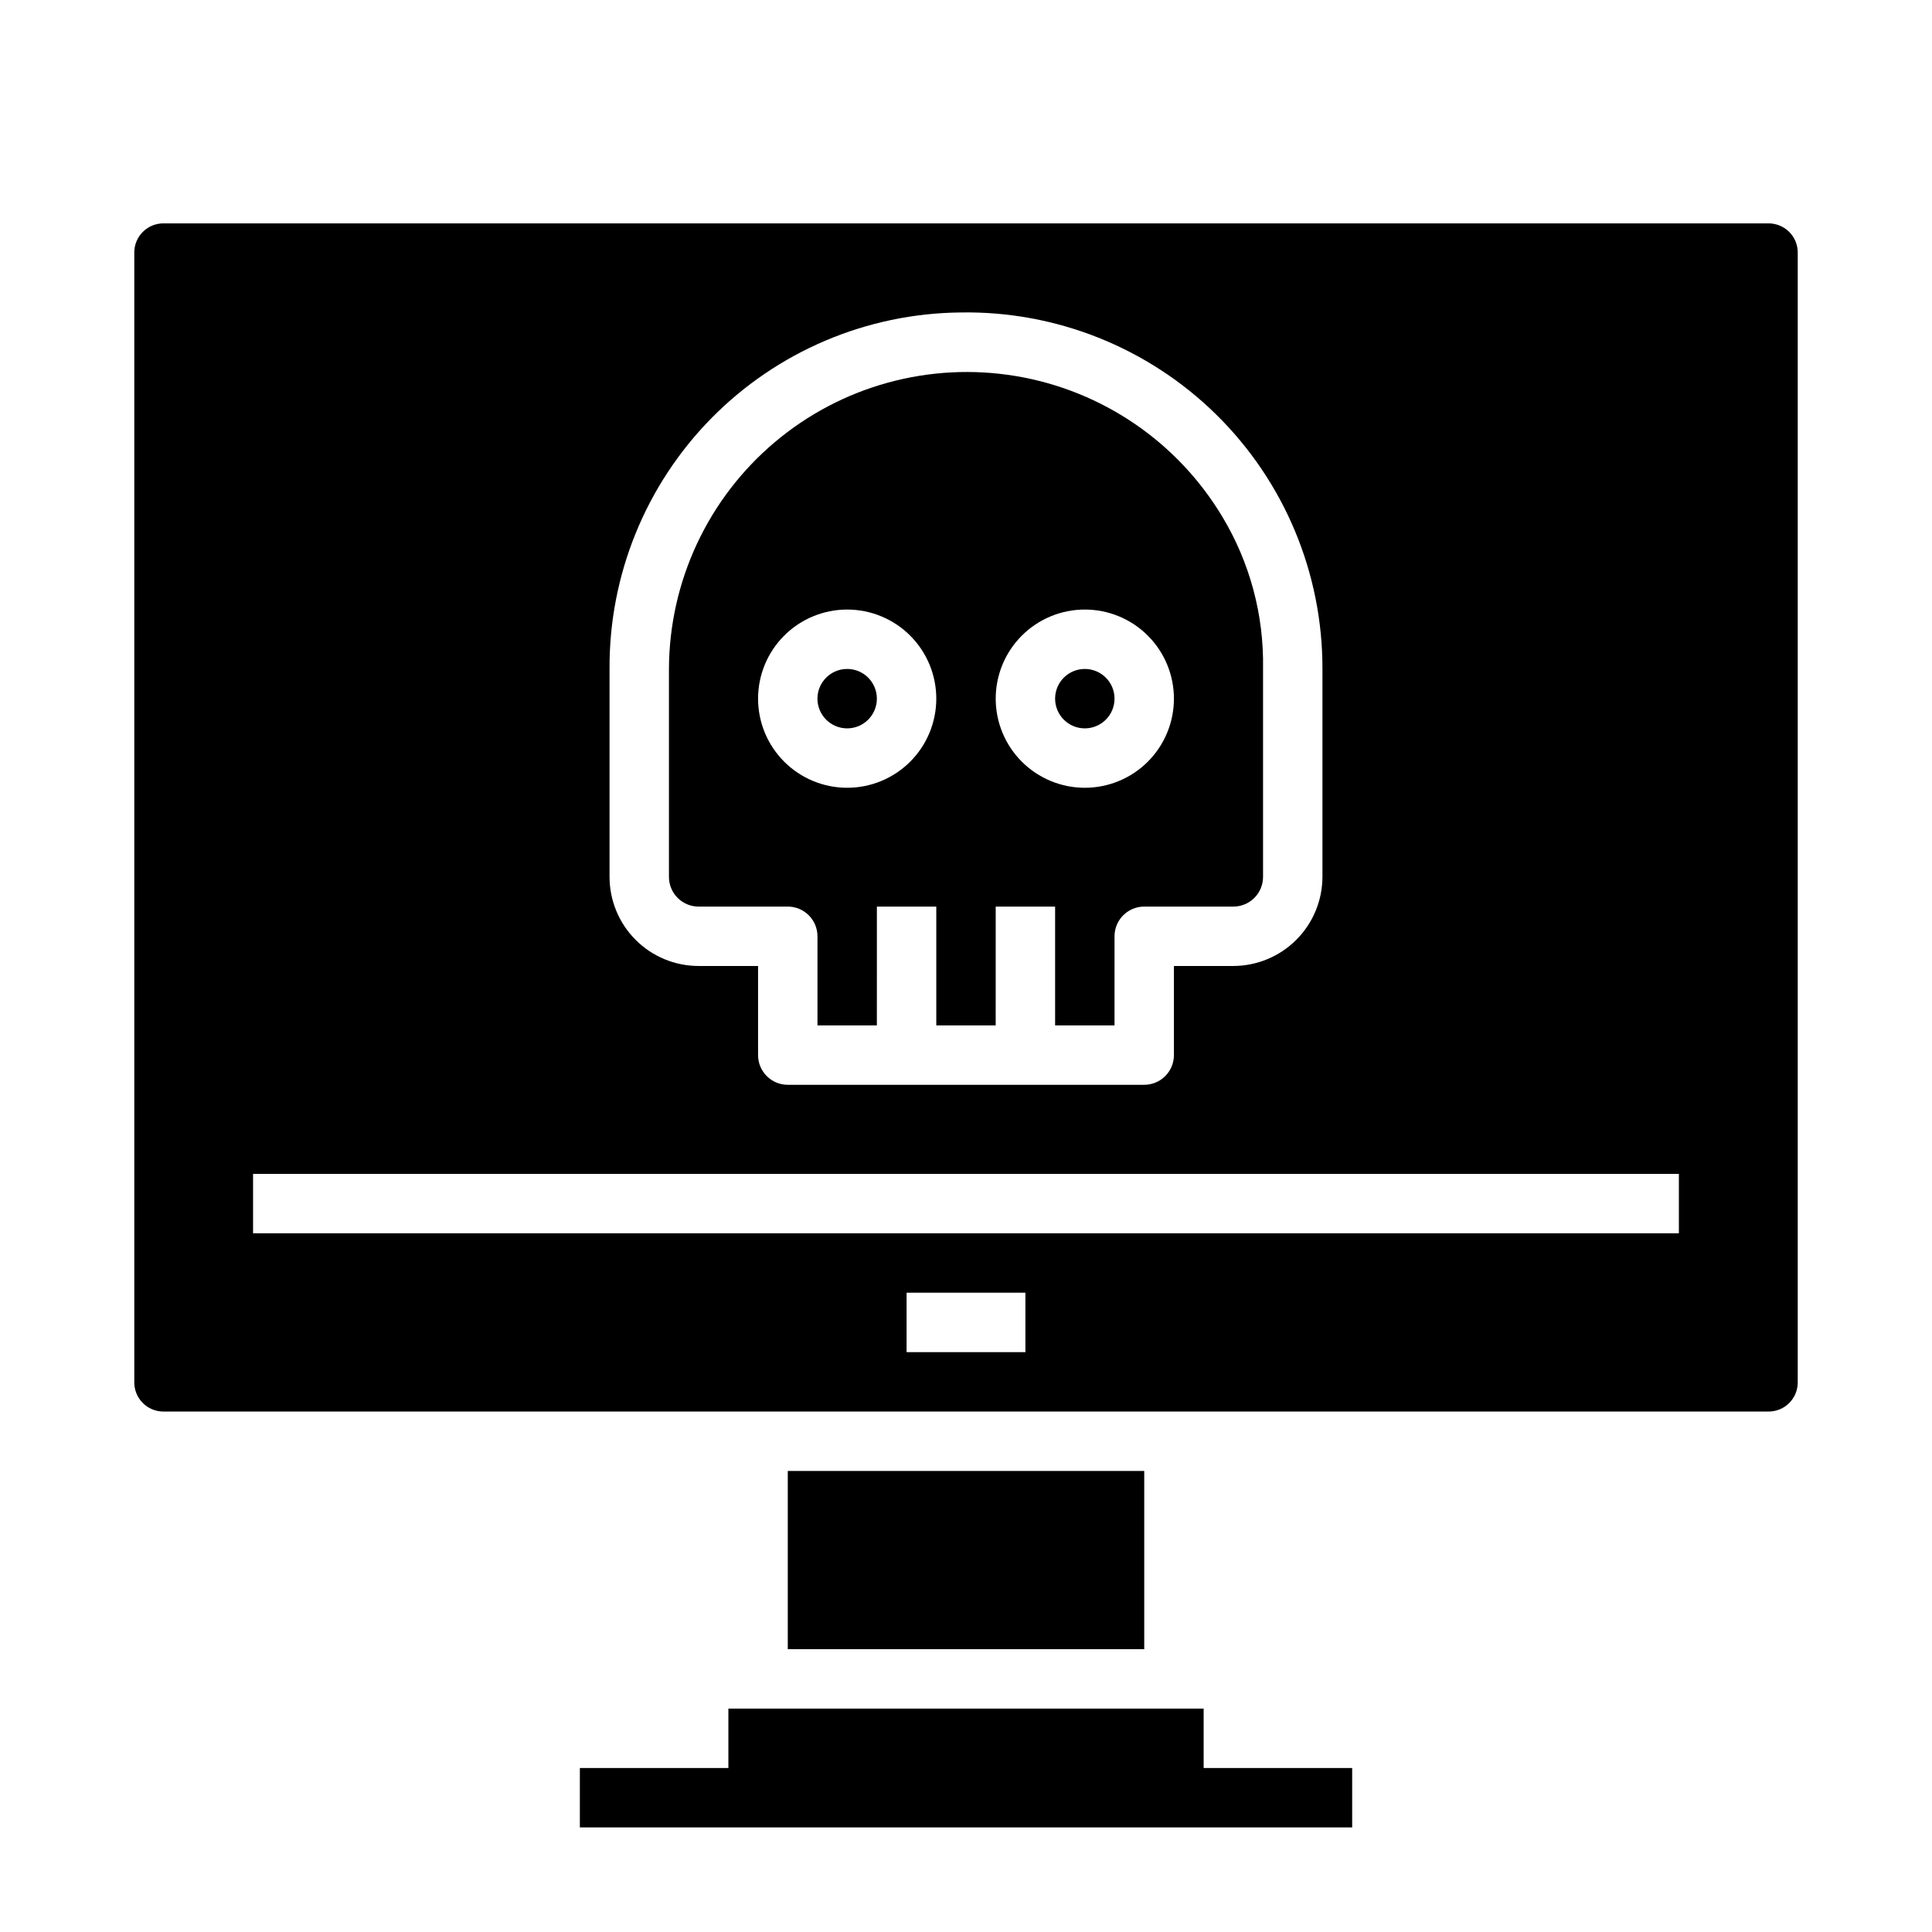 <?xml version="1.0" encoding="UTF-8"?>
<!-- Uploaded to: SVG Repo, www.svgrepo.com, Generator: SVG Repo Mixer Tools -->
<svg fill="#000000" width="800px" height="800px" version="1.1" viewBox="144 144 512 512" xmlns="http://www.w3.org/2000/svg">
 <g>
  <path d="m376.38 329.15c0 4.348-3.523 7.875-7.871 7.875-4.348 0-7.875-3.527-7.875-7.875 0-4.348 3.527-7.871 7.875-7.871 4.348 0 7.871 3.523 7.871 7.871"/>
  <path d="m439.36 329.15c0 4.348-3.523 7.875-7.871 7.875-4.348 0-7.875-3.527-7.875-7.875 0-4.348 3.527-7.871 7.875-7.871 4.348 0 7.871 3.523 7.871 7.871"/>
  <path d="m462.98 596.8h-125.95v15.742h-39.359v15.746h204.67v-15.746h-39.359z"/>
  <path d="m323.58 381.95c1.477 1.477 3.481 2.309 5.57 2.305h23.617c2.09 0 4.09 0.828 5.566 2.305 1.477 1.477 2.305 3.481 2.305 5.566v23.617h15.742l0.004-31.488h15.742v31.488h15.742l0.004-31.488h15.742v31.488h15.742l0.004-23.617c0-4.348 3.523-7.871 7.871-7.871h23.617c2.086 0 4.09-0.828 5.566-2.305 1.477-1.477 2.305-3.481 2.305-5.566v-55.332c0.23-14.098-3.496-27.977-10.762-40.062-11.891-19.875-31.914-33.523-54.762-37.332-22.848-3.809-46.211 2.609-63.91 17.555-17.695 14.945-27.934 36.906-28.008 60.066v55.105c0 2.086 0.824 4.09 2.301 5.566zm107.91-76.414c6.262 0 12.27 2.488 16.699 6.918 4.426 4.426 6.914 10.434 6.914 16.695 0 6.266-2.488 12.273-6.914 16.699-4.43 4.43-10.438 6.918-16.699 6.918-6.266 0-12.273-2.488-16.699-6.918-4.43-4.426-6.918-10.434-6.918-16.699 0-6.262 2.488-12.27 6.918-16.695 4.426-4.43 10.434-6.918 16.699-6.918zm-62.977 0c6.262 0 12.27 2.488 16.699 6.918 4.426 4.426 6.914 10.434 6.914 16.695 0 6.266-2.488 12.273-6.914 16.699-4.43 4.43-10.438 6.918-16.699 6.918-6.266 0-12.273-2.488-16.699-6.918-4.43-4.426-6.918-10.434-6.918-16.699 0-6.262 2.488-12.27 6.918-16.695 4.426-4.43 10.434-6.918 16.699-6.918z"/>
  <path d="m352.77 533.82h94.465v47.23h-94.465z"/>
  <path d="m618.16 205.46c-1.449-1.445-3.41-2.258-5.457-2.266h-425.4c-2.047 0-4.008 0.812-5.457 2.258-1.445 1.445-2.258 3.41-2.258 5.457v299.45c0 4.262 3.453 7.715 7.715 7.715h425.4c4.262 0 7.715-3.453 7.715-7.715v-299.45c0-2.043-0.812-4.004-2.258-5.449zm-219.68 21.348c25.332-0.461 49.781 9.293 67.84 27.062 18.059 17.773 28.203 42.066 28.141 67.402v55.105c-0.012 6.258-2.504 12.258-6.93 16.684-4.426 4.426-10.426 6.918-16.684 6.934h-15.746v23.617-0.004c0 2.09-0.828 4.09-2.305 5.566-1.477 1.477-3.477 2.309-5.566 2.309h-94.465c-4.348 0-7.871-3.527-7.871-7.875v-23.613h-15.746c-6.262 0-12.27-2.488-16.695-6.918-4.43-4.43-6.918-10.438-6.918-16.699v-55.105c-0.145-24.836 9.551-48.715 26.969-66.418 17.418-17.703 41.141-27.789 65.977-28.047zm17.262 275.52h-31.488v-15.746h31.488zm173.18-31.488h-377.86v-15.746h377.86z"/>
 </g>
</svg>